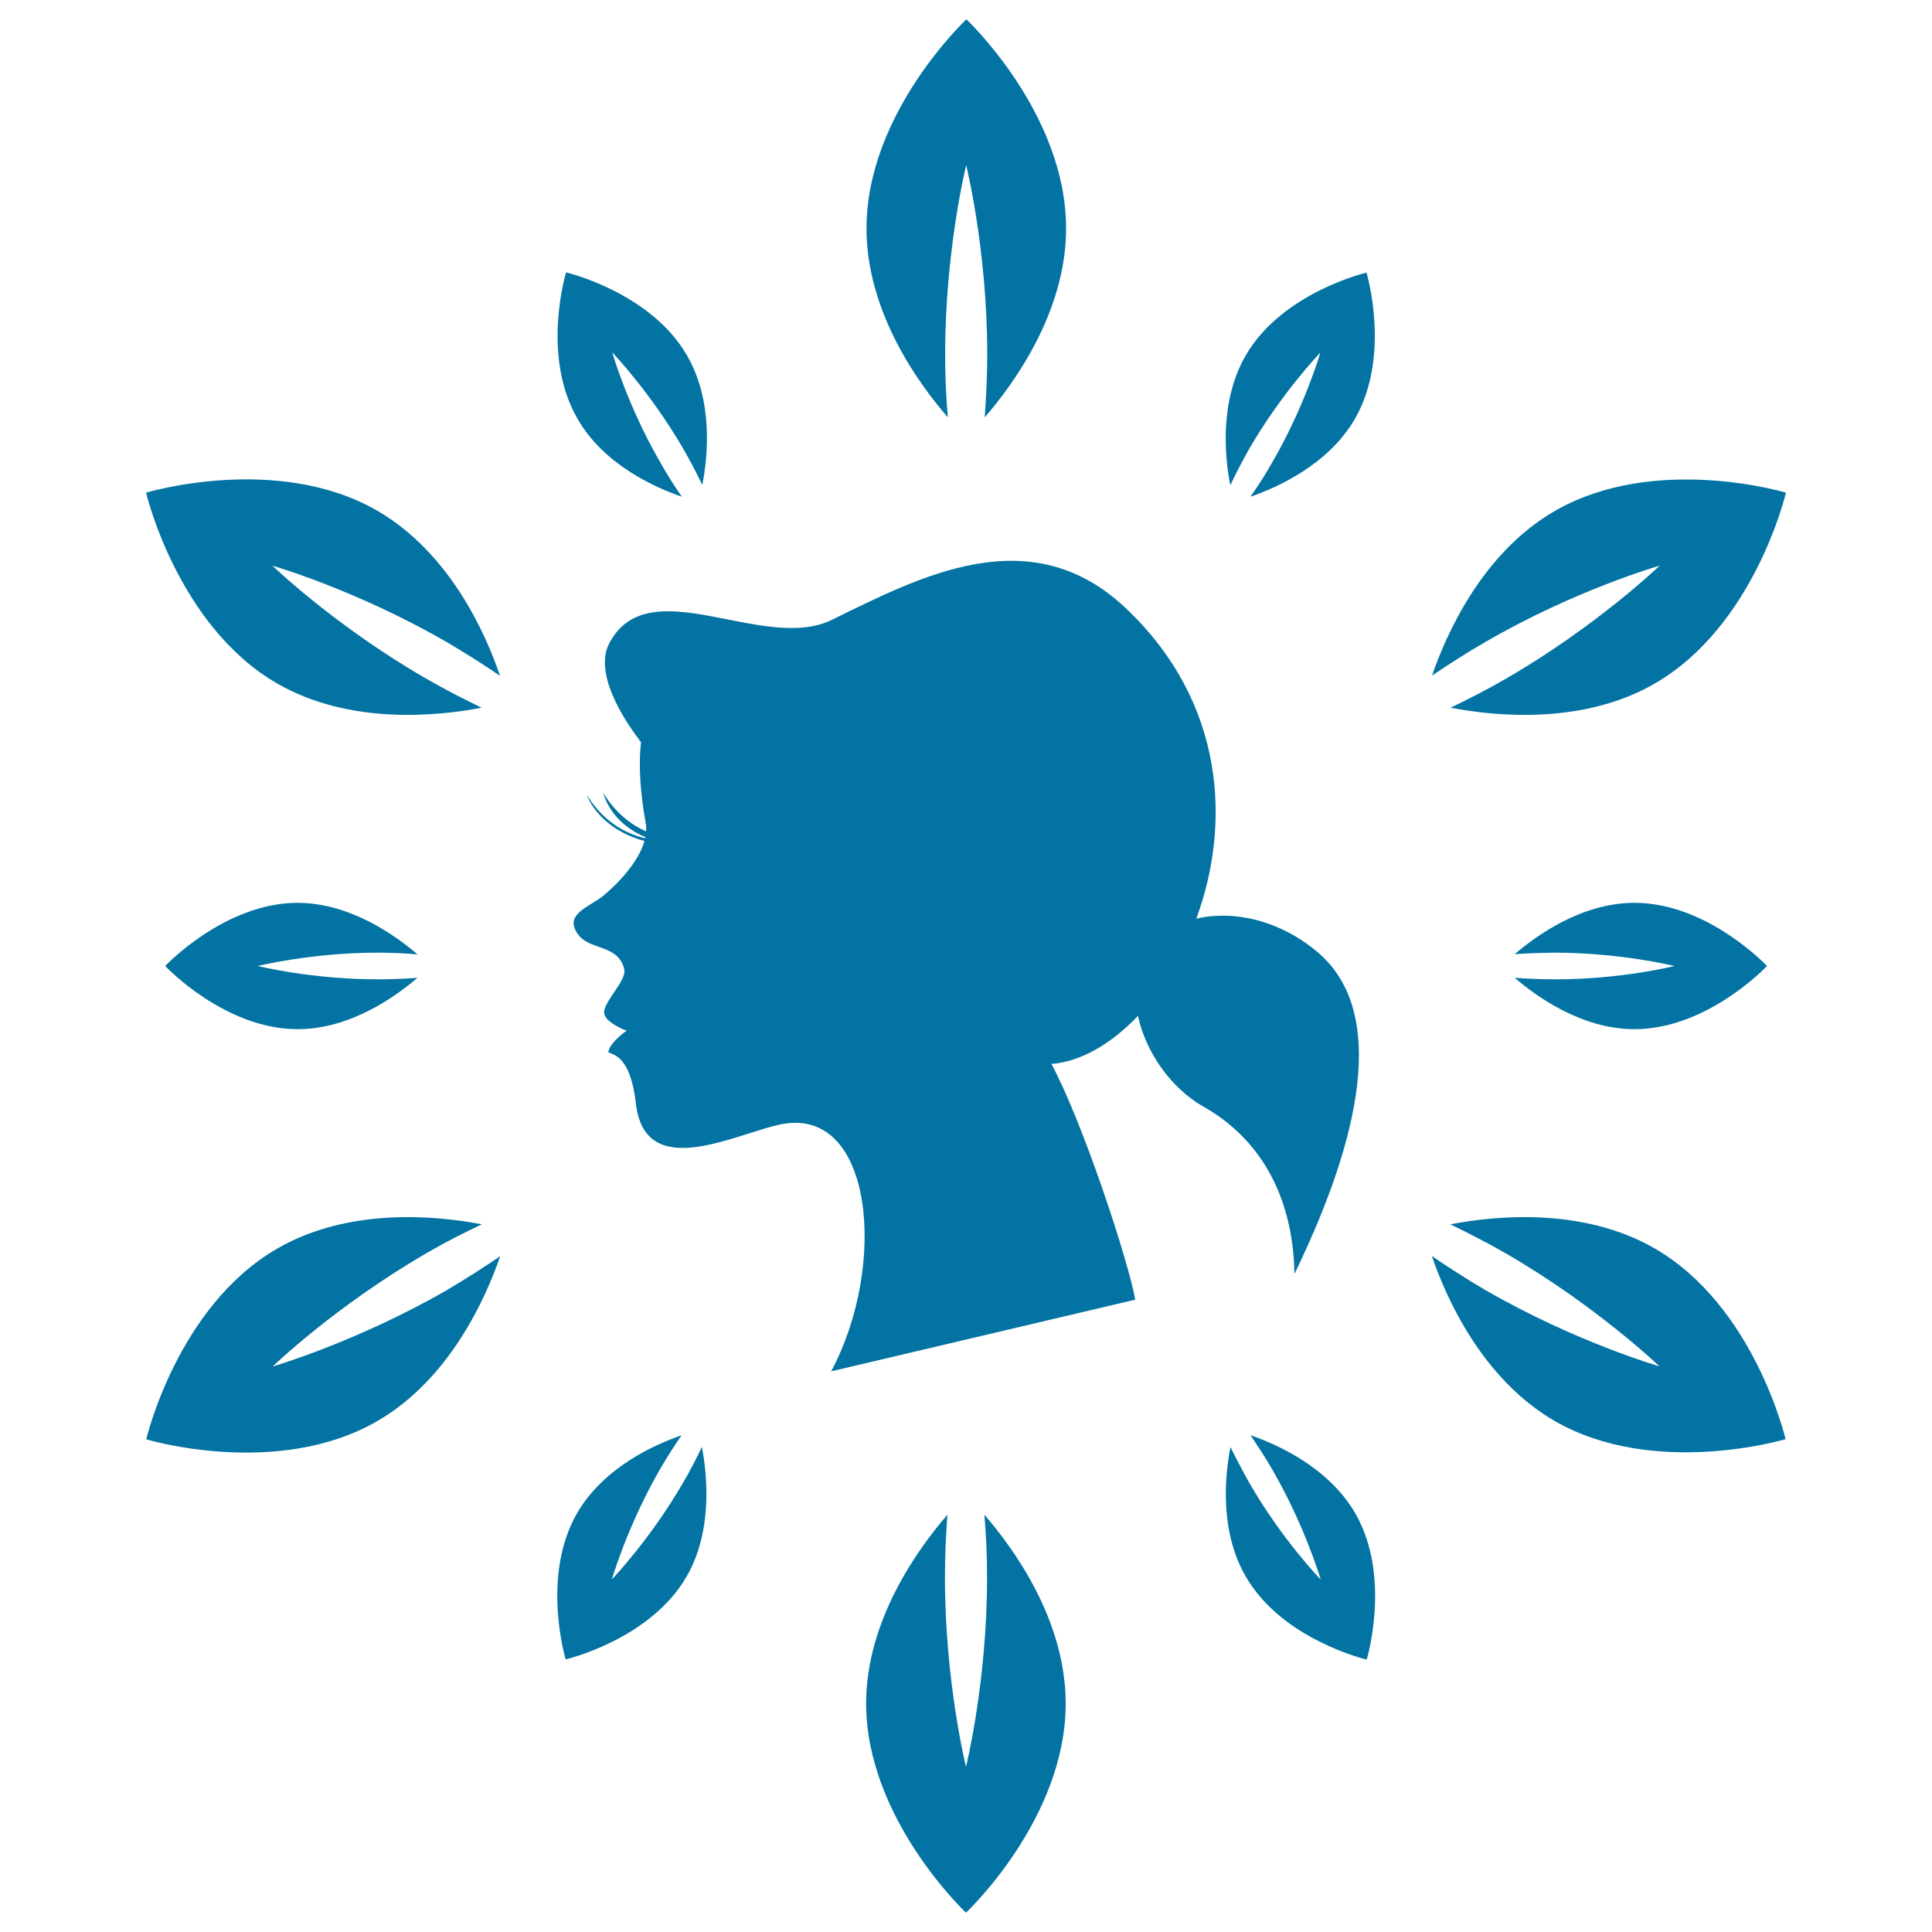 <svg xmlns="http://www.w3.org/2000/svg" viewBox="0 0 1000 1000" style="fill:#0273a2">
<title>Green Girl SVG icon</title>
<g><g><path d="M682.3,493.1c-19.9-17-44.1-22.1-63.1-17.6c18-48.8,15.1-112-36.6-160.8c-49.5-46.7-106.7-16-152.2,6.2c-35.4,17.2-95.1-27-115.2,12.4c-8.8,17.4,12.5,45.5,15.7,49.6c0,0,0,0.1-0.1,0.2c0.4,0.4,0.7,0.7,1,1c-1.5,13.5-0.1,27.6,2.4,41.9c0.3,1.4,0.3,2.8,0.2,4.3c-8-3.5-15.8-9.6-22.1-19.8c0,0,3.2,15.1,21.8,22.8c0,0.2-0.1,0.4-0.1,0.6c-10.6-2.5-21.8-8.8-30.3-22.5c0,0,5.6,17.3,29.9,23.9c-3.1,10.7-13.2,21.6-21.3,28.3c-7.3,6-21,9.6-12.9,20.3c6,8,20.6,4.9,23.7,17.7c1.6,6.5-13.3,19-9.9,24.2c1.3,3.4,8.5,6.8,11.2,7.7c-3.4,2.1-9.5,7.8-9.5,11.2c2.6,1.3,11.4,1.9,14.2,26.3c4.7,41.9,53,15,75.9,10.8c47.3-8.7,54.3,73.8,25.2,128l157.4-37.1c-3.8-21.1-27.6-92.9-43.4-122c15.3-1.2,31-10.4,44.8-24.9c4,18.7,17,37.4,33.9,47c27.5,15.5,46.4,44.1,47.1,86.6C710.1,576.6,713.9,520.2,682.3,493.1z"/><g><path d="M489.2,183.5c0-54.2,10.9-98,10.9-98s10.9,43.9,10.9,98c0,11.4-0.6,22.3-1.3,32.5c14.9-17.2,42.1-54.4,42.1-97.8c0-59.8-51.6-108.2-51.6-108.2s-51.7,48.4-51.7,108.2c0,43.5,27.2,80.7,42.1,97.8C489.7,205.8,489.2,195,489.2,183.5z"/><path d="M510.9,816.5c0,54.2-10.9,98-10.9,98s-10.9-43.8-10.9-98c0-11.5,0.5-22.3,1.3-32.5c-14.9,17.2-42.1,54.4-42.1,97.8C448.4,941.6,500,990,500,990s51.6-48.4,51.6-108.2c0-43.5-27.2-80.6-42.1-97.8C510.4,794.2,510.9,805,510.9,816.5z"/><path d="M352.9,257.1c-3.7-5.4-7.4-11.1-11-17.5c-17.2-29.7-25-57.2-25-57.2s19.8,20.6,37,50.3c3.6,6.3,6.8,12.4,9.6,18.3c2.8-14.1,5.9-43.2-7.9-67c-18.9-32.8-62.6-43-62.6-43s-13.1,42.9,5.9,75.7C312.5,240.6,339.2,252.4,352.9,257.1z"/><path d="M647.3,742.9c3.6,5.4,7.4,11.1,11.1,17.5c17.2,29.7,25.2,57.2,25.2,57.2s-20-20.6-37.1-50.3c-3.5-6.3-6.7-12.4-9.6-18.3c-2.8,14.2-5.9,43.2,7.9,67c18.9,32.8,62.6,43,62.6,43s13-42.9-5.9-75.7C687.6,759.4,661,747.6,647.3,742.9z"/><path d="M216.1,494c-10.9-9.4-34.5-26.6-62-26.7c-37.9,0-68.6,32.7-68.6,32.7s30.7,32.7,68.5,32.7c27.6,0,51.1-17.2,62.1-26.6c-6.5,0.5-13.4,0.8-20.6,0.8c-34.3,0-62.1-6.9-62.1-6.9s27.8-6.9,62.1-6.9C202.7,493.1,209.6,493.4,216.1,494z"/><path d="M784,506.1c10.9,9.4,34.5,26.6,62,26.6c37.9,0,68.6-32.7,68.6-32.7s-30.7-32.7-68.6-32.7c-27.5,0-51.1,17.2-62,26.6c6.5-0.5,13.4-0.7,20.6-0.8c34.3,0,62.1,6.9,62.1,6.9s-27.8,7-62.1,6.9C797.3,506.9,790.5,506.6,784,506.1z"/><path d="M353.7,767.2c-17.1,29.6-37,50.3-37,50.3s7.9-27.5,25-57.2c3.7-6.3,7.4-12.1,11.1-17.4c-13.7,4.7-40.3,16.5-54.1,40.3c-18.9,32.8-5.9,75.7-5.9,75.7s43.7-10.2,62.6-42.9c13.7-23.8,10.6-52.9,7.9-67.1C360.5,754.8,357.4,760.9,353.7,767.2z"/><path d="M646.3,232.8c17.2-29.7,37.1-50.3,37.1-50.3s-7.9,27.6-25.1,57.2c-3.6,6.3-7.3,12.1-11.1,17.4c13.7-4.7,40.3-16.5,54.1-40.3c18.9-32.8,6-75.7,6-75.7s-43.7,10.2-62.6,43c-13.7,23.9-10.7,52.9-7.9,67.1C639.6,245.2,642.8,239.1,646.3,232.8z"/><path d="M195.2,264.3C143.5,234.5,75.6,255,75.6,255s16.2,69,67.9,98.8c37.7,21.7,83.5,16.8,105.8,12.5c-9.2-4.4-18.9-9.4-28.8-15.1c-46.9-27-79.5-58.4-79.5-58.4s43.5,12.5,90.3,39.6c9.9,5.8,19,11.6,27.5,17.4C251.5,328.2,232.9,286.1,195.2,264.3z"/><path d="M856.5,646.2c-37.6-21.7-83.5-16.8-105.8-12.5c9.2,4.5,18.9,9.4,28.8,15.1c46.8,27.1,79.4,58.4,79.4,58.4s-43.4-12.5-90.3-39.6c-9.9-5.8-19-11.7-27.5-17.5c7.4,21.6,26,63.6,63.6,85.4c51.7,29.8,119.5,9.4,119.5,9.4S908.2,676.1,856.5,646.2z"/><path d="M141.1,707.3c0,0,32.6-31.4,79.4-58.5c9.9-5.8,19.6-10.7,28.9-15.1c-22.3-4.3-68.2-9.2-105.8,12.5C91.8,676,75.7,745,75.7,745s67.8,20.5,119.5-9.4c37.6-21.7,56.3-63.9,63.7-85.4c-8.5,5.8-17.6,11.6-27.5,17.5C184.5,694.7,141.1,707.3,141.1,707.3z"/><path d="M859,292.8c0,0-32.5,31.3-79.4,58.4c-9.8,5.7-19.6,10.7-28.8,15.1c22.3,4.3,68.2,9.2,105.7-12.5c51.8-29.9,67.9-98.8,67.9-98.8s-67.7-20.4-119.5,9.4c-37.7,21.7-56.3,63.8-63.7,85.3c8.4-5.7,17.6-11.6,27.6-17.4C815.5,305.2,859,292.8,859,292.8z"/></g></g></g>
</svg>